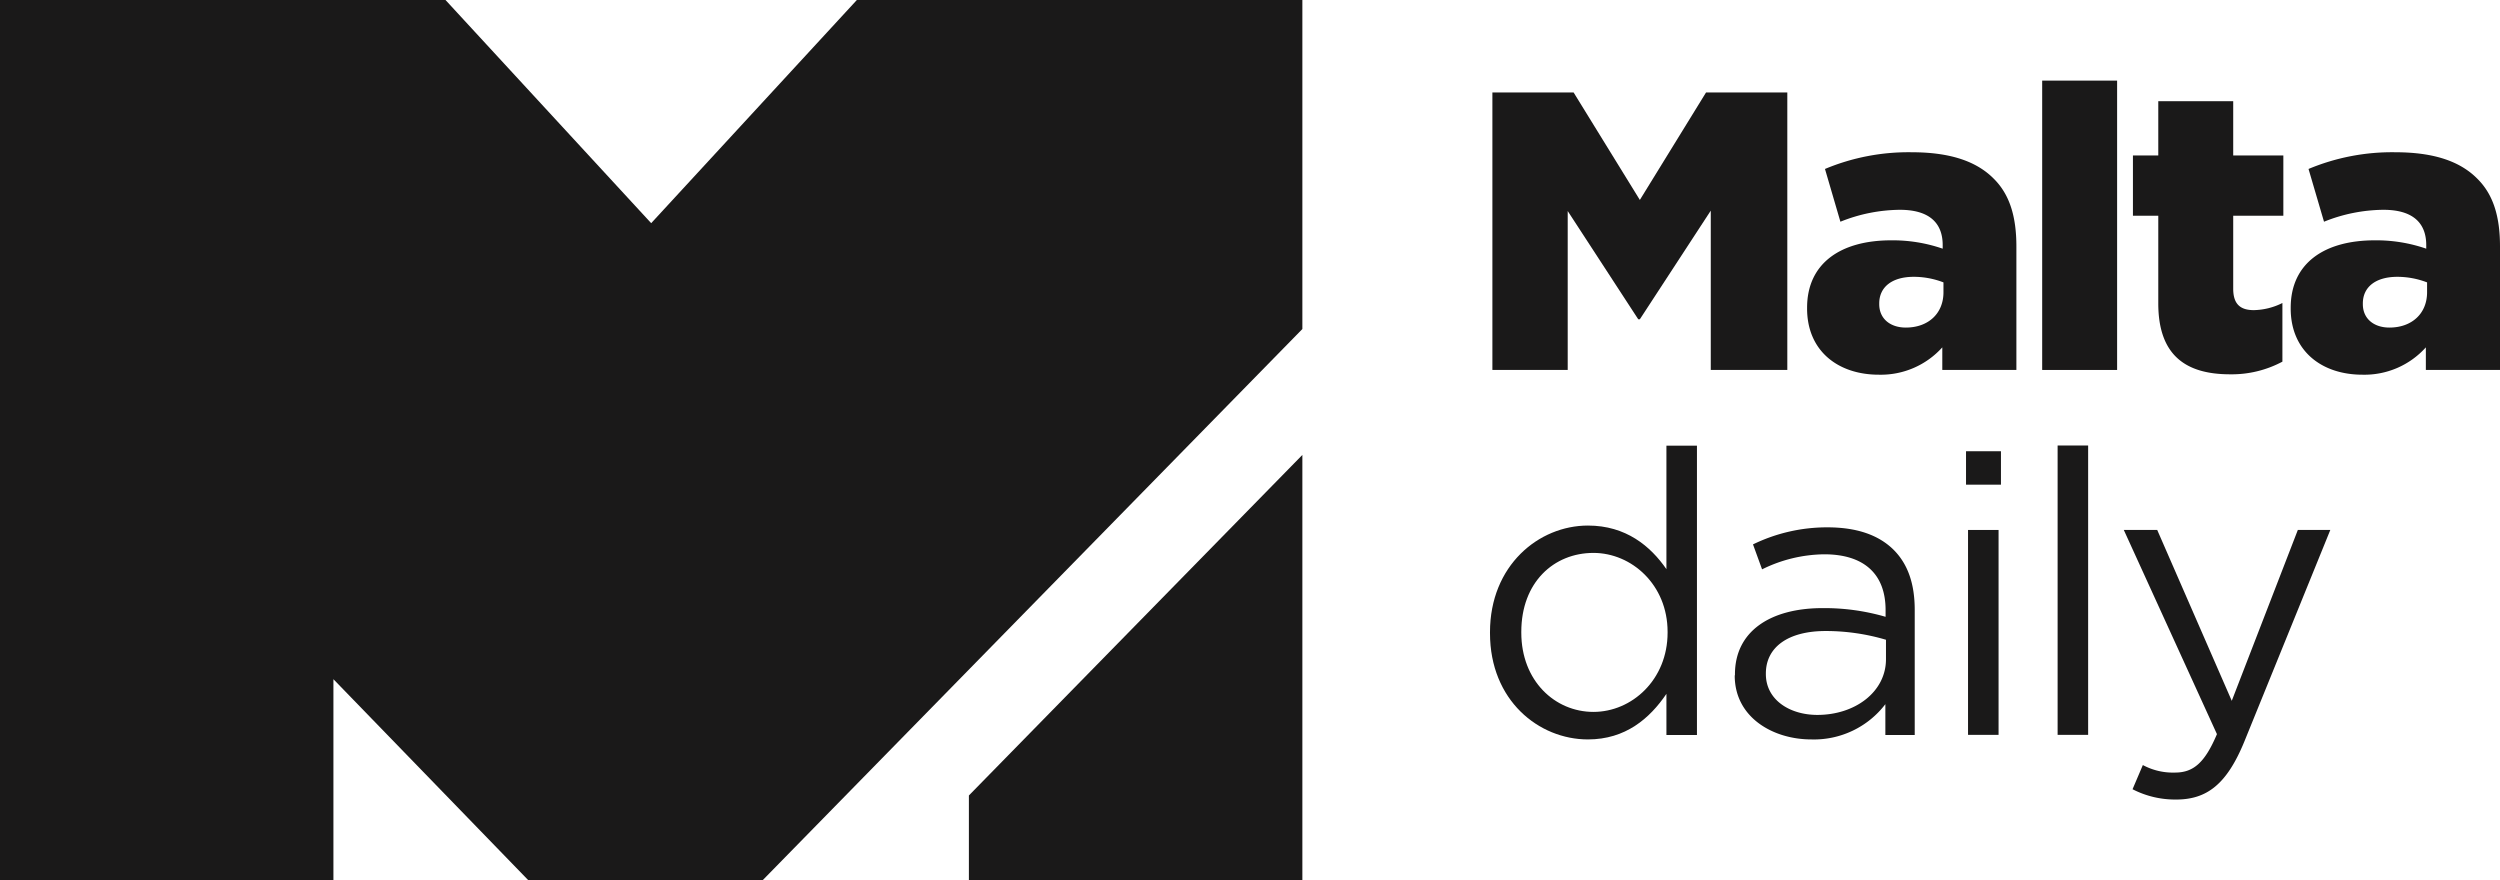 <?xml version="1.0" encoding="UTF-8"?> <svg xmlns="http://www.w3.org/2000/svg" id="Layer_1" data-name="Layer 1" viewBox="0 0 448.76 157.98"><defs><style>.cls-1{fill:#1A1919;}.cls-2{fill:#1A1919;}</style></defs><polygon class="cls-1" points="233.78 59.06 233.78 0 153.81 0 116.89 40.06 79.97 0 0 0 0 157.98 59.85 157.98 59.85 121.92 94.81 157.98 136.92 157.98 233.78 59.06"></polygon><polygon class="cls-1" points="173.92 142.79 173.92 157.98 233.78 157.98 233.78 81.66 173.92 142.79"></polygon><path class="cls-2" d="M348.86,52.46V50.69a14.82,14.82,0,0,0-5.34-1c-3.91,0-6.19,1.85-6.19,4.77v.14c0,2.63,2,4.2,4.77,4.2,4,0,6.76-2.49,6.76-6.34m-24.48,2.92v-.14c0-8,6.05-12.1,15.09-12.1a27.44,27.44,0,0,1,9.25,1.5V44c0-4.06-2.49-6.34-7.69-6.34a29.16,29.16,0,0,0-10.67,2.14l-2.77-9.47a38.81,38.81,0,0,1,15.58-3c6.9,0,11.6,1.63,14.66,4.69,2.91,2.85,4.12,6.83,4.12,12.24V66.41h-13.3V62.35a14.83,14.83,0,0,1-11.39,4.91c-7.33,0-12.88-4.27-12.88-11.88"></path><rect class="cls-2" x="366.58" y="14.47" width="13.45" height="51.94"></rect><path class="cls-2" d="M387.42,54.46V38.73h-4.55V27.91h4.55V18.17h13.45v9.74h9V38.73h-9V51.82c0,2.71,1.21,3.85,3.7,3.85a11.93,11.93,0,0,0,5.13-1.28V64.92a19.33,19.33,0,0,1-9.4,2.27c-8.11,0-12.88-3.56-12.88-12.73"></path><path class="cls-2" d="M435.67,52.46V50.69a14.9,14.9,0,0,0-5.34-1c-3.91,0-6.19,1.85-6.19,4.77v.14c0,2.63,2,4.2,4.77,4.2,4,0,6.76-2.49,6.76-6.34m-24.48,2.92v-.14c0-8,6.05-12.1,15.08-12.1a27.39,27.39,0,0,1,9.25,1.5V44c0-4.06-2.49-6.34-7.68-6.34a29.08,29.08,0,0,0-10.67,2.14l-2.78-9.47a38.84,38.84,0,0,1,15.58-3c6.91,0,11.6,1.63,14.66,4.69,2.92,2.85,4.13,6.83,4.13,12.24V66.41H435.45V62.35a14.81,14.81,0,0,1-11.38,4.91c-7.33,0-12.88-4.27-12.88-11.88"></path><path class="cls-2" d="M299.34,113.56v-.14c0-8.47-6.47-14.17-13.31-14.17-7.11,0-12.95,5.27-12.95,14.17v.14c0,8.68,6.05,14.23,12.95,14.23s13.31-5.77,13.31-14.23m-31.88.07v-.14c0-12,8.76-19.15,17.58-19.15,6.83,0,11.24,3.7,14.09,7.83V80h5.48v51.94h-5.48v-7.39c-3,4.41-7.33,8.18-14.09,8.18-8.82,0-17.58-7-17.58-19.07"></path><path class="cls-2" d="M338.54,118.39v-3.55a38,38,0,0,0-10.81-1.57c-6.9,0-10.75,3-10.75,7.62V121c0,4.62,4.27,7.33,9.25,7.33,6.76,0,12.31-4.13,12.31-10m-27.11,2.85v-.14c0-7.76,6.41-11.88,15.73-11.88a39.19,39.19,0,0,1,11.31,1.56V109.5c0-6.62-4.05-10-11-10a25.7,25.7,0,0,0-11.17,2.7l-1.63-4.48a30.35,30.35,0,0,1,13.37-3.06c5.2,0,9.18,1.35,11.89,4.05,2.49,2.5,3.77,6,3.77,10.75v22.48h-5.27v-5.54a16.12,16.12,0,0,1-13.3,6.33c-6.83,0-13.74-3.92-13.74-11.46"></path><path class="cls-2" d="M353.27,95.13h5.48v36.78h-5.48ZM352.91,81h6.27v6h-6.27Z"></path><rect class="cls-2" x="369.35" y="79.97" width="5.48" height="51.94"></rect><path class="cls-2" d="M412.47,95.13h5.83l-15.44,38c-3.13,7.62-6.69,10.39-12.24,10.39a16.68,16.68,0,0,1-7.82-1.85l1.85-4.34a11.41,11.41,0,0,0,5.76,1.35c3.27,0,5.34-1.7,7.54-6.9L381.23,95.13h6l13.38,30.67Z"></path><polygon class="cls-2" points="267.89 46.81 267.89 66.41 281.41 66.41 281.41 37.88 294.07 57.31 294.36 57.31 307.09 37.81 307.09 66.41 320.83 66.41 320.83 16.6 306.24 16.6 294.36 35.89 282.47 16.6 267.89 16.6 267.89 29.31 267.89 46.81"></polygon></svg> 